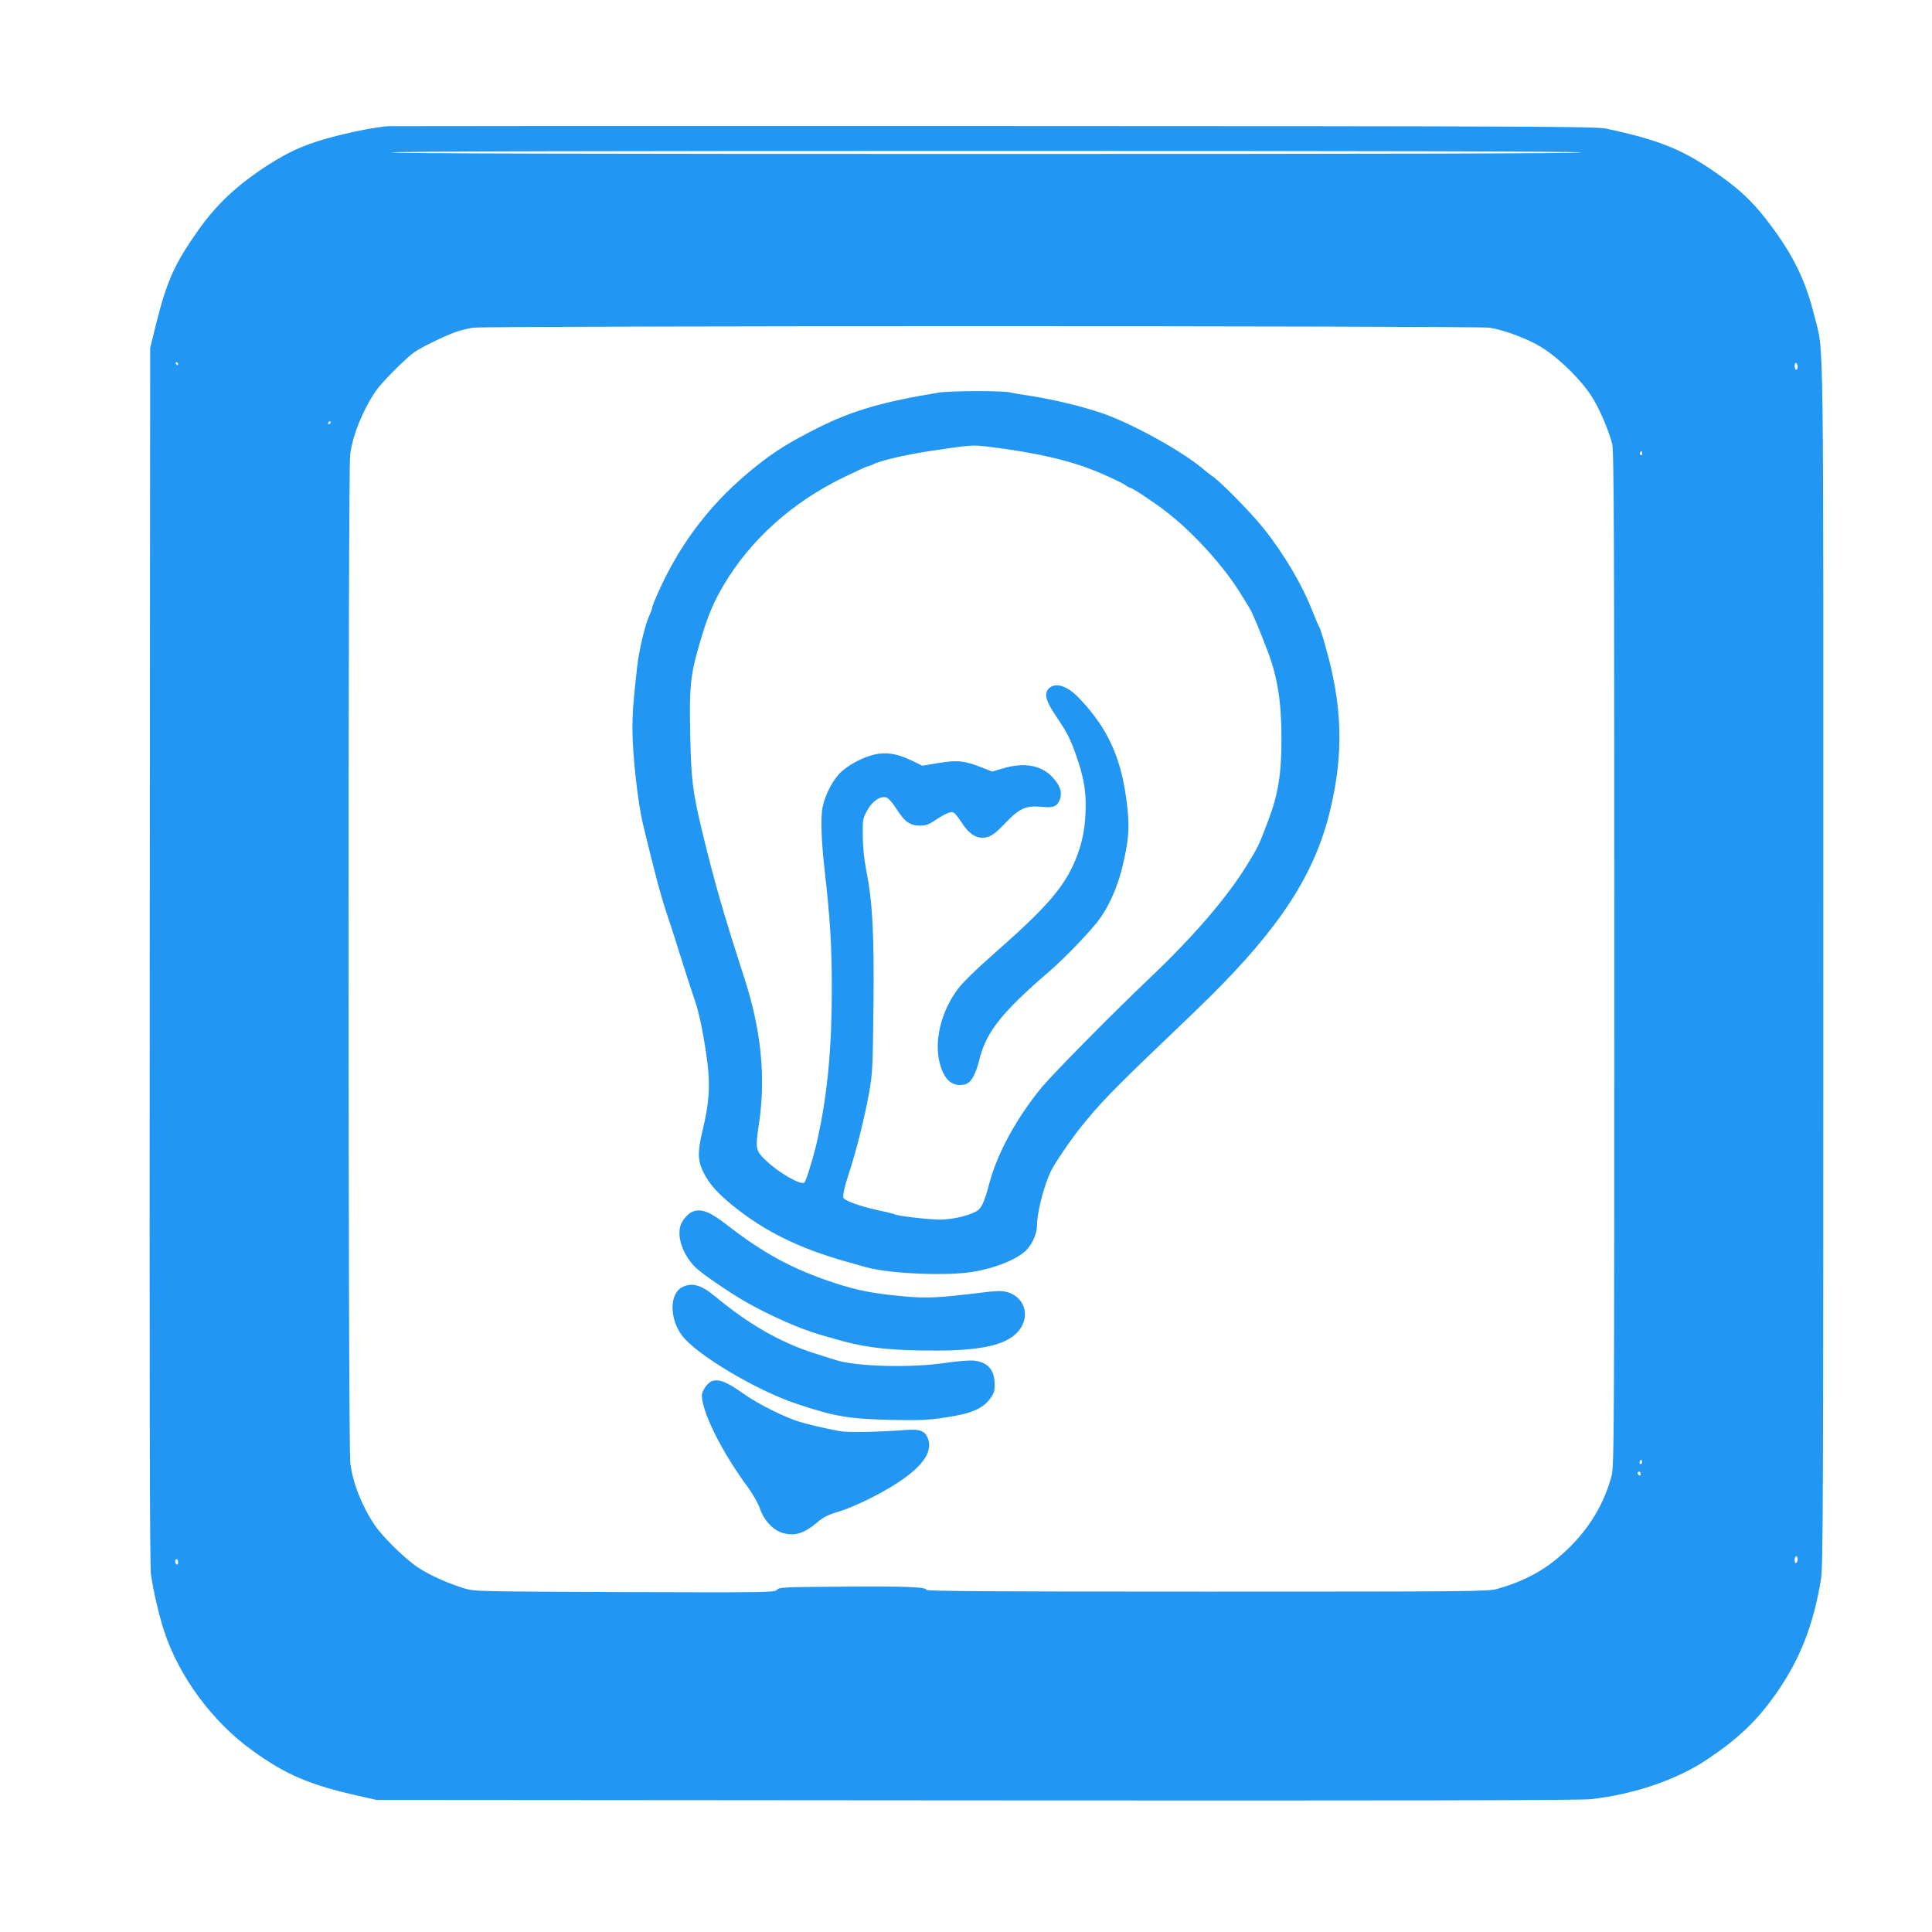 <?xml version="1.0" standalone="no"?>
<!DOCTYPE svg PUBLIC "-//W3C//DTD SVG 20010904//EN"
 "http://www.w3.org/TR/2001/REC-SVG-20010904/DTD/svg10.dtd">
<svg version="1.0" xmlns="http://www.w3.org/2000/svg"
 width="1280pt" height="1280pt" viewBox="0 0 1280 1280"
 preserveAspectRatio="xMidYMid meet">
<g transform="translate(0,1280) scale(0.1,-0.1)"
fill="#2196f3" stroke="none">
<path d="M2570 11964 c-93 -9 -197 -29 -323 -60 -203 -50 -319 -99 -477 -201
-201 -131 -334 -255 -457 -429 -157 -222 -210 -341 -281 -629 l-37 -150 -3
-4020 c-2 -2867 0 -4044 8 -4104 14 -103 52 -269 87 -376 98 -301 320 -602
584 -792 224 -162 380 -228 704 -301 l120 -27 3975 -3 c2798 -2 4003 0 4070 8
289 33 568 128 770 263 202 135 328 254 453 431 161 228 251 456 302 766 13
84 15 541 15 4080 0 4367 5 4026 -59 4286 -61 248 -149 422 -326 649 -88 112
-172 191 -302 283 -237 169 -392 233 -753 310 -68 14 -448 16 -4055 17 -2189
1 -3996 0 -4015 -1z m7905 -174 c4 -7 -1312 -10 -3940 -10 -2628 0 -3944 3
-3940 10 4 7 1328 10 3940 10 2612 0 3936 -3 3940 -10z m-608 -1161 c89 -12
249 -71 338 -125 126 -76 286 -235 354 -353 46 -78 101 -210 122 -291 12 -47
14 -561 14 -3415 0 -3178 -1 -3363 -18 -3424 -50 -183 -143 -339 -282 -476
-140 -137 -277 -215 -476 -272 -61 -17 -159 -18 -1924 -18 -1405 0 -1859 3
-1858 12 4 19 -154 25 -579 21 -368 -3 -398 -4 -410 -21 -13 -17 -61 -18
-1008 -15 -986 4 -996 4 -1065 25 -110 34 -224 85 -301 135 -85 55 -235 201
-291 283 -85 126 -146 281 -162 410 -15 123 -16 6564 -1 6683 16 129 84 295
170 422 39 57 200 219 257 258 44 31 196 105 268 131 33 12 87 25 120 30 93
13 6636 13 6732 0z m-8687 -239 c0 -5 -2 -10 -4 -10 -3 0 -8 5 -11 10 -3 6 -1
10 4 10 6 0 11 -4 11 -10z m10730 -21 c0 -10 -4 -19 -10 -19 -5 0 -10 12 -10
26 0 14 4 23 10 19 6 -3 10 -15 10 -26z m-9720 -369 c0 -5 -5 -10 -11 -10 -5
0 -7 5 -4 10 3 6 8 10 11 10 2 0 4 -4 4 -10z m8690 -206 c0 -8 -5 -12 -10 -9
-6 4 -8 11 -5 16 9 14 15 11 15 -7z m-4 -6691 c-10 -10 -19 5 -10 18 6 11 8
11 12 0 2 -7 1 -15 -2 -18z m-6 -69 c0 -8 -4 -12 -10 -9 -5 3 -10 10 -10 16 0
5 5 9 10 9 6 0 10 -7 10 -16z m1040 -563 c0 -11 -4 -23 -10 -26 -6 -4 -10 5
-10 19 0 14 5 26 10 26 6 0 10 -9 10 -19z m-10730 -22 c0 -11 -4 -17 -10 -14
-5 3 -10 13 -10 21 0 8 5 14 10 14 6 0 10 -9 10 -21z"/>
<path d="M6220 10199 c-369 -60 -572 -119 -800 -233 -181 -91 -283 -153 -407
-252 -287 -227 -498 -497 -648 -829 -25 -55 -45 -106 -45 -113 0 -7 -9 -31
-20 -55 -28 -62 -67 -228 -79 -337 -25 -222 -31 -306 -31 -402 0 -177 35 -495
71 -643 79 -327 115 -463 158 -592 27 -81 72 -220 99 -308 28 -88 55 -173 61
-190 6 -16 19 -57 30 -90 26 -78 57 -233 78 -398 19 -153 11 -268 -32 -445
-34 -141 -33 -203 5 -278 40 -80 94 -140 203 -228 209 -167 434 -277 742 -364
39 -11 96 -27 127 -36 155 -45 546 -62 721 -31 136 24 257 70 331 128 46 37
86 116 86 173 0 89 45 265 92 364 25 52 125 199 196 289 125 157 225 260 567
586 115 110 246 236 290 280 469 465 694 813 796 1230 93 382 84 701 -33 1105
-16 58 -33 110 -37 115 -4 6 -23 48 -41 95 -72 185 -192 389 -329 560 -79 99
-267 291 -329 338 -21 14 -57 43 -82 64 -147 120 -474 299 -666 363 -130 44
-311 87 -454 110 -58 9 -127 20 -153 26 -59 11 -392 10 -467 -2z m325 -358
c326 -40 555 -94 740 -173 77 -33 152 -69 167 -79 14 -11 29 -19 32 -19 14 0
150 -89 241 -159 181 -138 394 -374 505 -561 18 -30 40 -66 49 -80 18 -29 66
-143 121 -288 64 -169 90 -333 90 -572 0 -240 -21 -371 -89 -550 -59 -157 -65
-170 -135 -284 -135 -221 -358 -480 -651 -758 -243 -231 -629 -622 -711 -719
-165 -199 -296 -438 -348 -634 -36 -135 -54 -173 -90 -192 -60 -31 -160 -53
-241 -53 -75 0 -277 24 -294 34 -4 3 -59 16 -122 30 -110 24 -207 59 -220 78
-8 13 5 73 41 183 45 138 99 355 127 510 24 132 25 166 30 580 5 480 -6 688
-48 900 -14 70 -22 151 -23 225 -1 110 0 117 29 170 34 62 85 97 126 87 16 -5
39 -31 69 -77 53 -84 89 -110 155 -110 36 0 58 7 92 30 61 41 99 60 121 60 12
0 33 -23 60 -65 45 -72 90 -105 140 -105 48 0 79 20 155 99 88 94 135 115 233
106 82 -8 106 0 124 44 20 48 5 97 -47 152 -75 80 -188 100 -329 58 l-71 -21
-65 26 c-115 46 -166 52 -289 31 l-108 -18 -66 32 c-89 42 -145 55 -217 48
-74 -7 -183 -58 -251 -117 -54 -48 -110 -151 -127 -237 -14 -67 -9 -224 14
-423 36 -317 47 -501 47 -780 0 -391 -28 -692 -93 -990 -21 -101 -75 -279 -88
-294 -21 -22 -170 63 -257 147 -68 65 -70 76 -43 254 44 301 12 614 -100 958
-143 443 -194 621 -280 975 -61 255 -71 335 -77 630 -7 338 1 404 74 647 46
151 80 232 146 344 178 302 453 550 799 718 80 39 150 71 156 71 5 0 22 6 38
14 51 26 215 64 389 90 255 38 268 39 370 27z"/>
<path d="M6949 8239 c-34 -34 -21 -83 49 -186 72 -107 91 -142 131 -256 46
-132 62 -212 64 -317 1 -149 -19 -260 -69 -380 -74 -176 -187 -308 -509 -592
-160 -141 -245 -224 -282 -278 -102 -149 -143 -328 -108 -470 28 -113 84 -163
165 -145 43 9 73 61 100 170 45 180 150 311 465 582 105 90 285 279 336 353
62 89 114 210 144 332 41 169 49 254 35 386 -32 321 -121 527 -319 735 -79 84
-159 109 -202 66z"/>
<path d="M4590 4773 c-29 -10 -70 -56 -81 -91 -26 -79 17 -199 99 -279 47 -45
212 -158 327 -225 157 -90 356 -179 490 -218 17 -5 62 -18 100 -29 182 -54
329 -74 570 -78 323 -7 506 19 605 86 134 90 116 262 -32 302 -30 8 -71 7
-167 -5 -273 -34 -364 -38 -498 -26 -215 19 -322 40 -474 90 -277 91 -469 195
-716 387 -110 85 -166 107 -223 86z"/>
<path d="M4520 4272 c-85 -42 -86 -208 -1 -321 94 -125 486 -359 751 -449 256
-86 349 -102 625 -109 199 -4 249 -2 370 16 167 25 242 56 293 122 27 36 32
51 32 96 0 95 -44 147 -133 158 -33 4 -104 -2 -190 -14 -229 -35 -593 -25
-729 18 -18 6 -85 27 -148 47 -222 71 -434 193 -652 375 -93 77 -153 94 -218
61z"/>
<path d="M4720 3651 c-29 -8 -70 -64 -70 -95 0 -111 134 -379 306 -611 34 -47
67 -105 79 -140 26 -79 91 -147 157 -163 77 -20 137 0 224 73 38 33 71 50 140
70 104 32 276 116 389 190 163 106 231 201 206 285 -17 58 -53 74 -150 66
-189 -14 -389 -18 -441 -7 -120 23 -198 42 -265 62 -92 27 -272 117 -360 179
-118 84 -166 104 -215 91z"/>
</g>
</svg>
